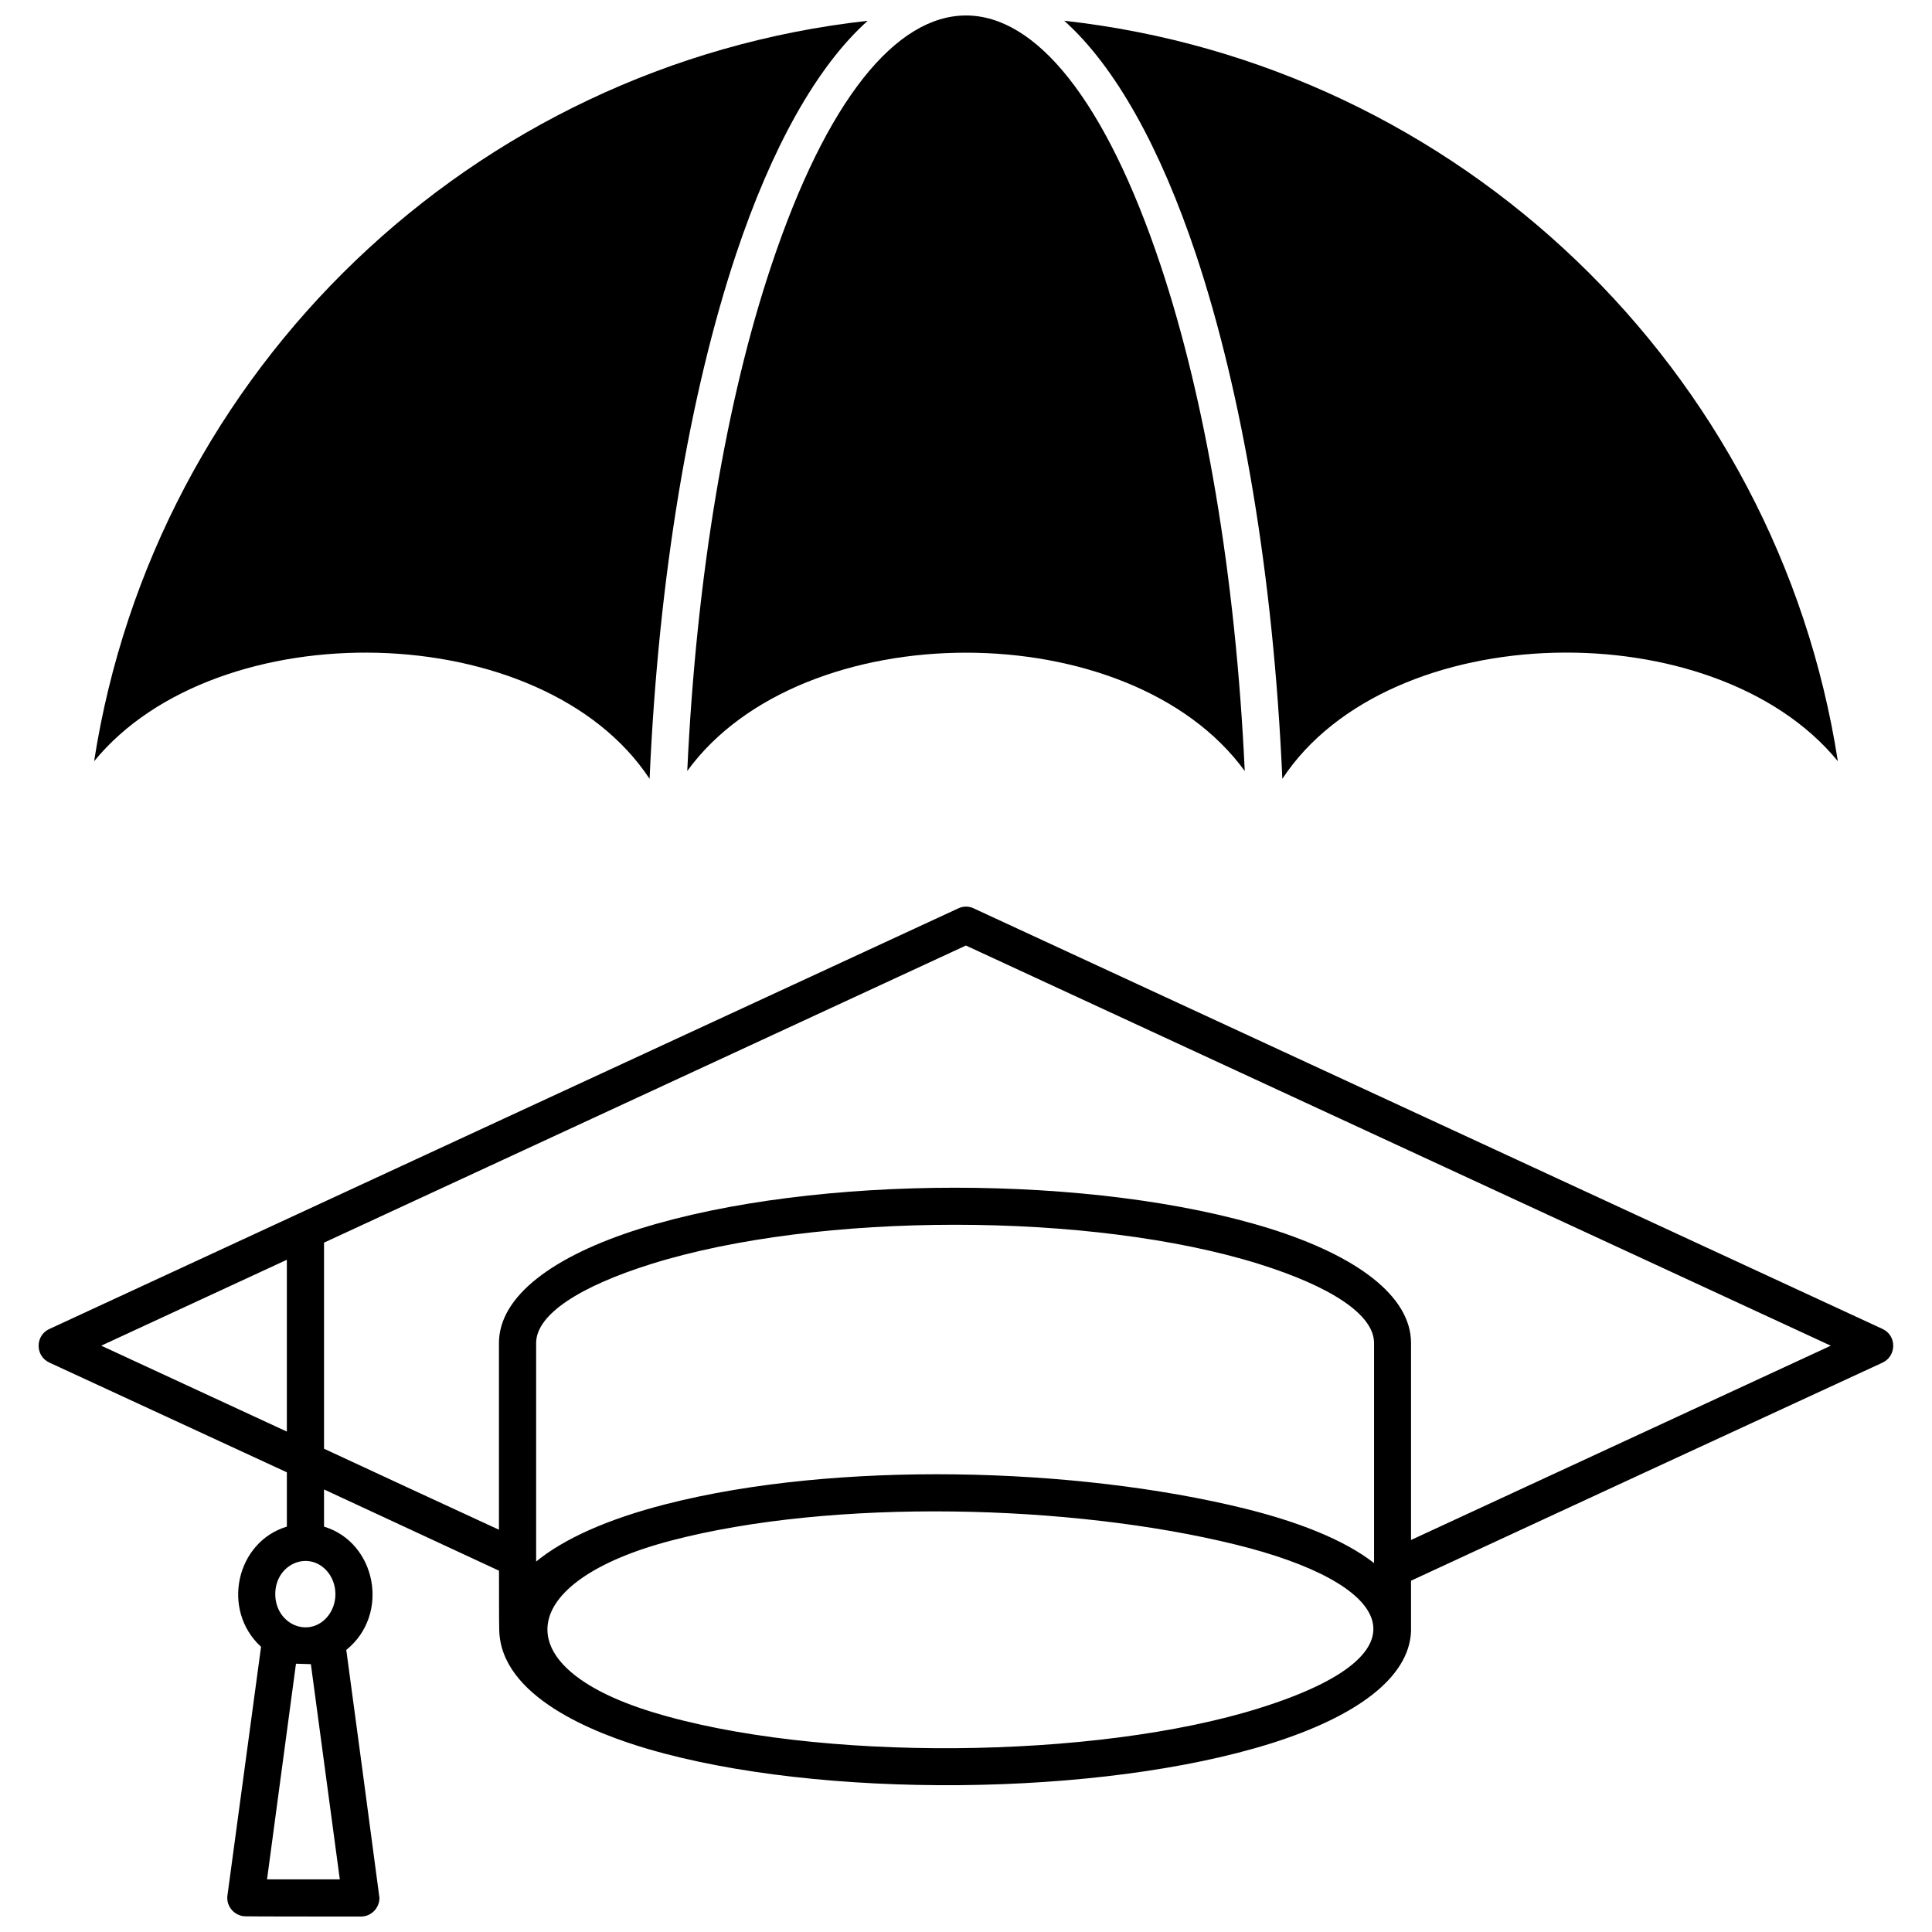 <?xml version="1.0" encoding="UTF-8"?>
<!-- Uploaded to: ICON Repo, www.iconrepo.com, Generator: ICON Repo Mixer Tools -->
<svg width="800px" height="800px" version="1.1" viewBox="144 144 512 512" xmlns="http://www.w3.org/2000/svg">
 <defs>
  <clipPath id="b">
   <path d="m154 384h492v267.9h-492z"/>
  </clipPath>
  <clipPath id="a">
   <path d="m326 148.09h148v200.91h-148z"/>
  </clipPath>
 </defs>
 <g clip-path="url(#b)">
  <path d="m229.87 473.31v54.617c15.453 7.195 30.906 14.332 46.359 21.469v-49.484c0-12.387 14.332-23.062 37.453-30.316 46.242-14.449 120.61-14.449 166.86 0 23.121 7.254 37.395 17.93 37.395 30.316v52.199c37.098-17.164 74.137-34.328 111.24-51.488-76.379-35.328-152.82-70.719-229.2-106.05-56.68 26.246-113.42 52.492-170.1 78.738zm0 65.41v9.852c13.859 4.188 17.574 23.297 5.898 32.676 2.949 21.883 5.898 43.824 8.789 65.703 0 2.715-2.184 4.953-4.894 4.953-2.535 0-30.551 0-30.551-0.059-2.891 0-5.25-2.594-4.836-5.543 2.949-21.941 5.957-43.883 8.906-65.883-10.676-9.789-6.547-27.84 6.84-31.848v-14.391c-20.996-9.672-41.934-19.406-62.934-29.078-3.832-1.77-3.773-7.195 0-8.906 80.273-37.156 160.54-74.316 240.88-111.47 1.355-0.648 2.832-0.59 4.07 0 0 0 215.63 99.793 240.88 111.47 3.773 1.77 3.715 7.137 0 8.906-41.699 19.227-83.34 38.516-124.98 57.801v13.449c-0.531 12.27-14.449 22.531-37.098 29.668-45.297 14.215-119.73 14.805-165.14 1.473-14.098-4.129-39.164-13.859-39.398-31.672-0.059 0-0.059-14.273-0.059-15.57-15.453-7.195-30.906-14.332-46.359-21.527zm-9.852-15.336v-45.531c-16.398 7.609-32.793 15.156-49.191 22.766 16.398 7.609 32.793 15.156 49.191 22.766zm288.12 34.855v-58.332c0-7.609-11.68-15.039-30.492-20.938-44.352-13.859-116.78-13.859-161.07 0-18.816 5.898-30.492 13.328-30.492 20.938v57.918c7.254-5.957 18.754-11.207 34.445-15.219 45-11.5 108.35-9.91 153.35 1.18 13.801 3.422 26.188 8.141 34.266 14.449zm-186.32-5.957c-40.875 10.734-44.473 33.207-5.191 45.355 43.352 13.387 117.84 12.68 161.25-1.004 46.949-14.746 34.387-33.266-6.371-43.293-43.527-10.734-106.64-12.328-149.69-1.062zm-95.43 32.734c-1.355-0.059-2.652-0.059-3.953-0.117-2.535 19.051-5.133 38.102-7.668 57.152h19.285c-2.535-18.992-5.133-38.043-7.668-57.035zm4.07-24.891c-5.012-5.309-13.508-1.473-13.508 6.312 0 7.844 8.492 11.68 13.508 6.371 3.242-3.481 3.242-9.199 0-12.68z"/>
 </g>
 <g clip-path="url(#a)">
  <path d="m326.12 348.33c30.375-41.816 117.37-41.816 147.75 0-2.418-52.02-10.5-98.555-22.234-133.83-29.488-88.531-73.785-88.531-103.27 0-11.797 35.27-19.816 81.805-22.234 133.83z"/>
 </g>
 <path d="m373.96 149.51c-104.75 11.617-188.91 92.48-205.02 196.23 32.559-39.871 118.84-38.336 147.21 4.66 2.359-53.906 10.676-102.27 22.883-138.96 9.438-28.25 21.352-49.781 34.918-61.93z"/>
 <path d="m483.84 350.39c28.309-42.996 114.6-44.531 147.21-4.66-16.102-103.75-100.27-184.61-205.02-196.23 13.566 12.148 25.48 33.68 34.918 61.93 12.207 36.688 20.523 85.051 22.883 138.96z"/>
</svg>